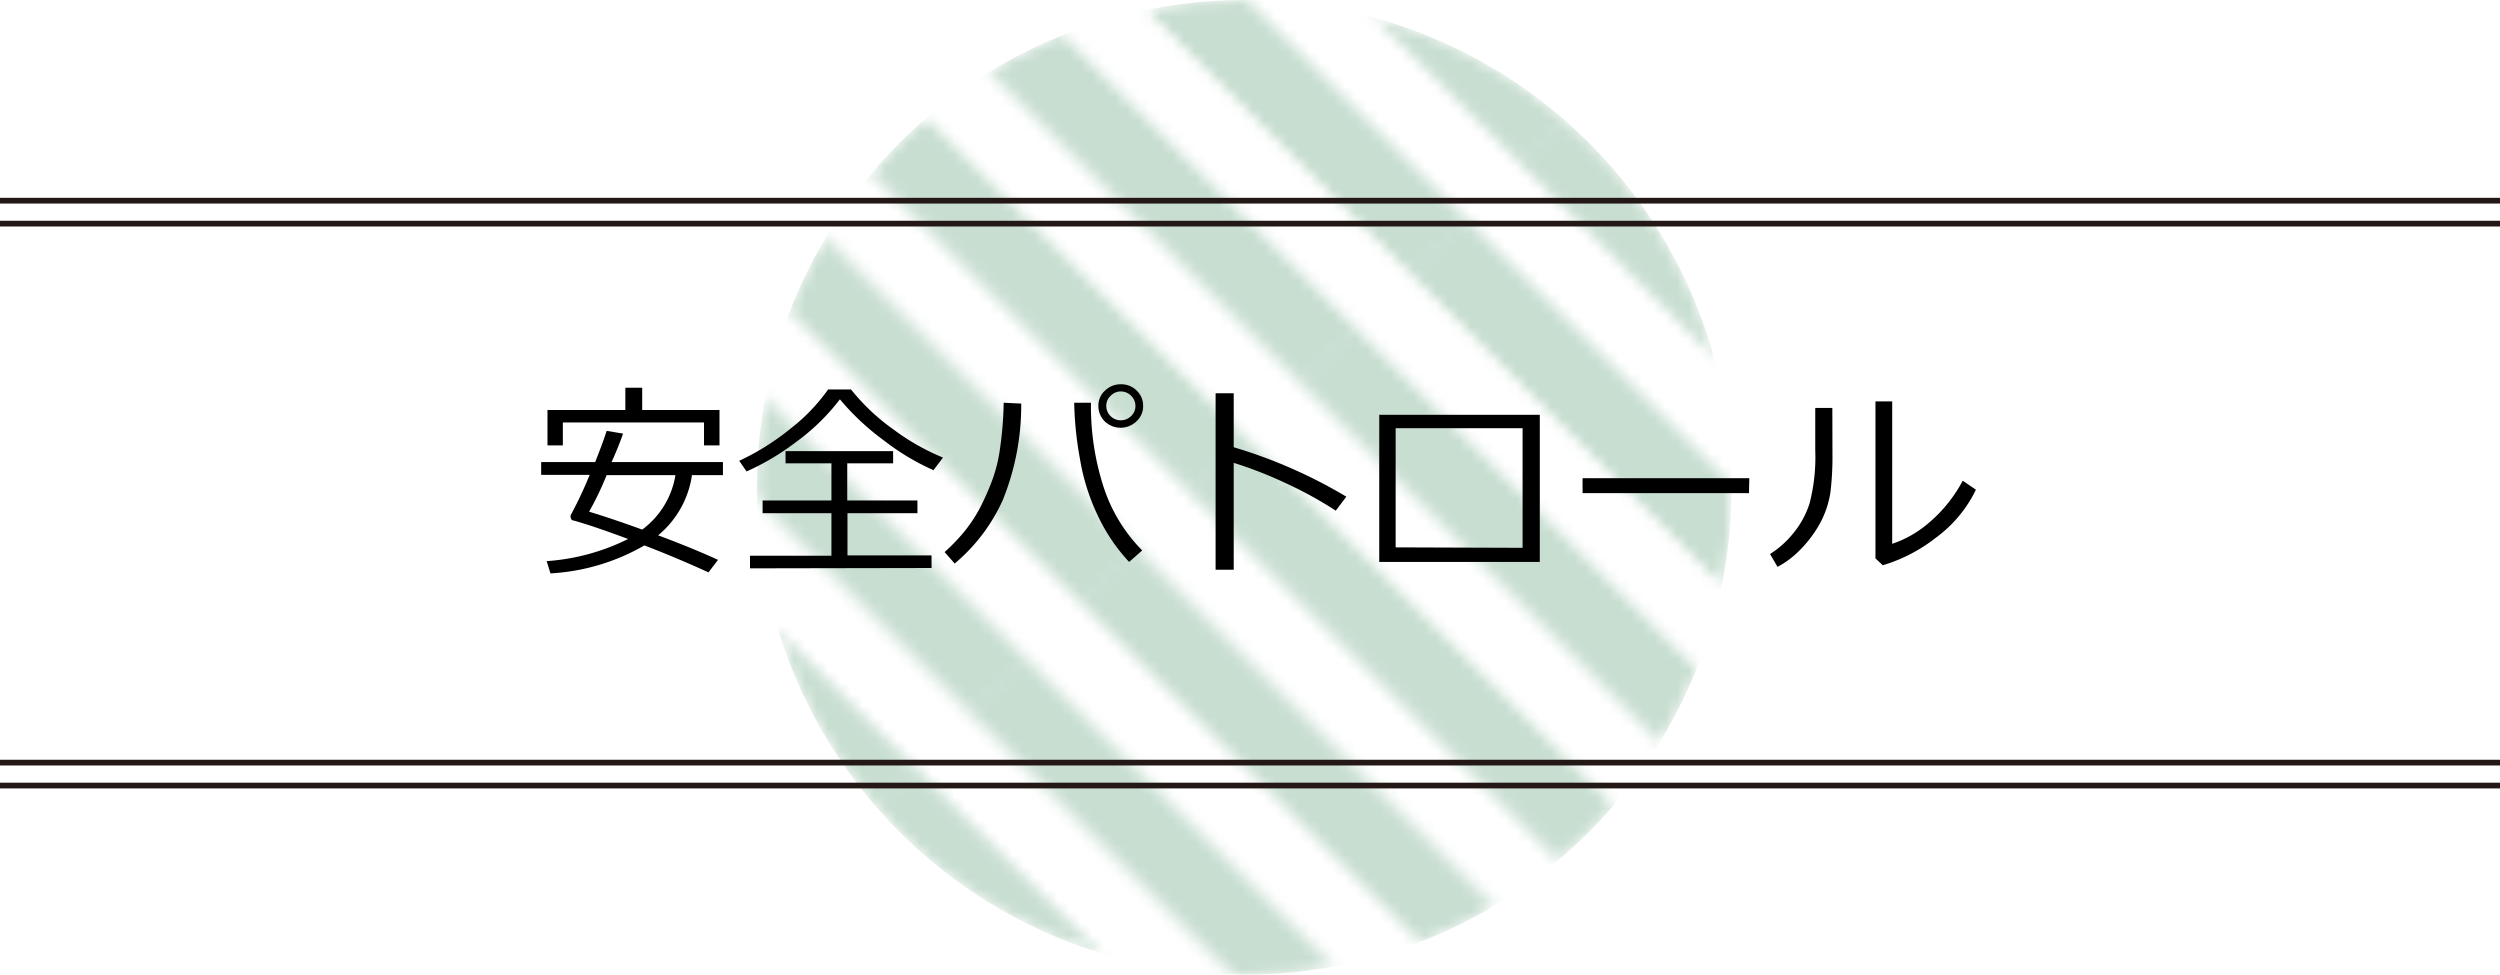 <svg xmlns="http://www.w3.org/2000/svg" xmlns:xlink="http://www.w3.org/1999/xlink" viewBox="0 0 218 85"><defs><style>.cls-1{fill:url(#_6_lpi_50_);filter:url(#luminosity-invert);}.cls-2,.cls-3,.cls-6{fill:none;}.cls-3,.cls-6{stroke:#231815;}.cls-3{stroke-width:6px;}.cls-4{mask:url(#mask);}.cls-5{fill:#c8ded1;}.cls-6{stroke-miterlimit:10;stroke-width:0.5px;}</style><pattern id="_6_lpi_50_" data-name="6 lpi 50%" width="72" height="72" patternTransform="translate(-828.4 -174.83) rotate(45) scale(1.13)" patternUnits="userSpaceOnUse" viewBox="0 0 72 72"><rect class="cls-2" width="72" height="72"/><line class="cls-3" x1="71.75" y1="66" x2="144.25" y2="66"/><line class="cls-3" x1="71.75" y1="42" x2="144.25" y2="42"/><line class="cls-3" x1="71.75" y1="18" x2="144.25" y2="18"/><line class="cls-3" x1="71.75" y1="54" x2="144.25" y2="54"/><line class="cls-3" x1="71.75" y1="30" x2="144.25" y2="30"/><line class="cls-3" x1="71.75" y1="6" x2="144.25" y2="6"/><line class="cls-3" x1="-0.25" y1="66" x2="72.25" y2="66"/><line class="cls-3" x1="-0.25" y1="42" x2="72.25" y2="42"/><line class="cls-3" x1="-0.25" y1="18" x2="72.25" y2="18"/><line class="cls-3" x1="-0.25" y1="54" x2="72.25" y2="54"/><line class="cls-3" x1="-0.25" y1="30" x2="72.25" y2="30"/><line class="cls-3" x1="-0.25" y1="6" x2="72.25" y2="6"/><line class="cls-3" x1="-72.25" y1="66" x2="0.25" y2="66"/><line class="cls-3" x1="-72.25" y1="42" x2="0.25" y2="42"/><line class="cls-3" x1="-72.25" y1="18" x2="0.25" y2="18"/><line class="cls-3" x1="-72.25" y1="54" x2="0.25" y2="54"/><line class="cls-3" x1="-72.25" y1="30" x2="0.25" y2="30"/><line class="cls-3" x1="-72.25" y1="6" x2="0.25" y2="6"/></pattern><filter id="luminosity-invert" filterUnits="userSpaceOnUse" color-interpolation-filters="sRGB"><feColorMatrix values="-1 0 0 0 1 0 -1 0 0 1 0 0 -1 0 1 0 0 0 1 0"/></filter><mask id="mask" x="-72.25" y="0" width="223.25" height="85" maskUnits="userSpaceOnUse"><circle class="cls-1" cx="108.5" cy="42.5" r="42.5"/></mask></defs><title>Asset 13</title><g id="Layer_2" data-name="Layer 2"><g id="見出し"><g class="cls-4"><circle class="cls-5" cx="108.5" cy="42.5" r="42.5"/></g><line class="cls-6" y1="17.5" x2="218" y2="17.5"/><line class="cls-6" y1="66.5" x2="218" y2="66.5"/><line class="cls-6" y1="68.5" x2="218" y2="68.5"/><line class="cls-6" y1="19.5" x2="218" y2="19.5"/><path d="M57.39,46.68c2.09.78,3.83,1.5,5.22,2.14l-.83,1.09Q59,48.64,56.19,47.56A18.4,18.4,0,0,1,48,50l-.33-1.07A18.77,18.77,0,0,0,54.77,47c-2.14-.8-3.73-1.33-4.75-1.61-.19,0-.28-.19-.27-.44a36.44,36.44,0,0,0,1.67-3.54H47.19V40.29H51.9c.44-1.11.77-2,1-2.72l1.43.24c-.2.59-.52,1.42-1,2.48h9.71v1.14H60.34A8.36,8.36,0,0,1,57.39,46.68Zm4-7.84v-2H49.08v2H47.74V35.75h6.79V33.81H56v1.94h6.74v3.09ZM56,46.18a7.38,7.38,0,0,0,2.9-4.75h-6a27.49,27.49,0,0,1-1.53,3.19Q53.33,45.21,56,46.18Z"/><path d="M81.4,41a20.63,20.63,0,0,1-4.28-2.56,21.67,21.67,0,0,1-3.88-3.62,18.38,18.38,0,0,1-3.86,3.75,21.52,21.52,0,0,1-4.28,2.54l-.64-.93a21.15,21.15,0,0,0,4.43-2.77,16,16,0,0,0,3.32-3.45h2a18.08,18.08,0,0,0,3.73,3.51,19.7,19.7,0,0,0,4.29,2.43Zm-16,8.56v-1.1h7.1V44.75h-6V43.64h6V40.4h-4V39.34h9.38V40.4h-4v3.24H80v1.11H73.9v3.68h7.33v1.1Z"/><path d="M89.05,35.19a22,22,0,0,1-1.61,8.42,15.59,15.59,0,0,1-4.19,5.53l-.88-1a16,16,0,0,0,1.77-1.85,12.68,12.68,0,0,0,1.34-2.05,22.85,22.85,0,0,0,1-2.25,13,13,0,0,0,.72-2.87,31.3,31.3,0,0,0,.32-4ZM99.6,48l-1.14,1a15.46,15.46,0,0,1-2.6-3.77A18.42,18.42,0,0,1,94.17,40a30.12,30.12,0,0,1-.5-4.88h1.46v.14a22.86,22.86,0,0,0,1.06,7.07A14.06,14.06,0,0,0,99.6,48ZM95.78,35.38a1.74,1.74,0,0,1,.59-1.33,1.91,1.91,0,0,1,1.35-.54,1.88,1.88,0,0,1,1.41.56,1.79,1.79,0,0,1,.55,1.3,1.77,1.77,0,0,1-.59,1.38,2,2,0,0,1-2.75,0A1.87,1.87,0,0,1,95.78,35.38Zm1.94,1.27a1.25,1.25,0,0,0,.9-.36,1.18,1.18,0,0,0,.39-.88,1.23,1.23,0,0,0-.38-.9,1.24,1.24,0,0,0-1.78,0,1.17,1.17,0,0,0-.38.88,1.22,1.22,0,0,0,.37.89A1.24,1.24,0,0,0,97.72,36.65Z"/><path d="M117.4,43.31l-.92,1.22a33.91,33.91,0,0,0-4.37-2.4,35.22,35.22,0,0,0-4.53-1.77v9.32H106V34.29h1.58V39A43,43,0,0,1,117.4,43.31Z"/><path d="M134.27,49h-14V36.17h14Zm-1.5-1.23V37.34H121.7V47.73Z"/><path d="M152.51,43H138v-1.3h14.54Z"/><path d="M159.79,39.57a25.69,25.69,0,0,1-.18,3.38,8.27,8.27,0,0,1-.84,2.56,10.19,10.19,0,0,1-1.65,2.28A8,8,0,0,1,155,49.43l-.65-1.12a8.23,8.23,0,0,0,2-1.78,7.82,7.82,0,0,0,1.44-2.62,16,16,0,0,0,.5-4.63V35.57h1.49ZM172.3,42.7a11.21,11.21,0,0,1-3.48,4.18,14,14,0,0,1-4.64,2.41l-.64-.6V35H165V47.42a9.52,9.52,0,0,0,3.15-1.79,12.49,12.49,0,0,0,3-3.71Z"/></g></g></svg>